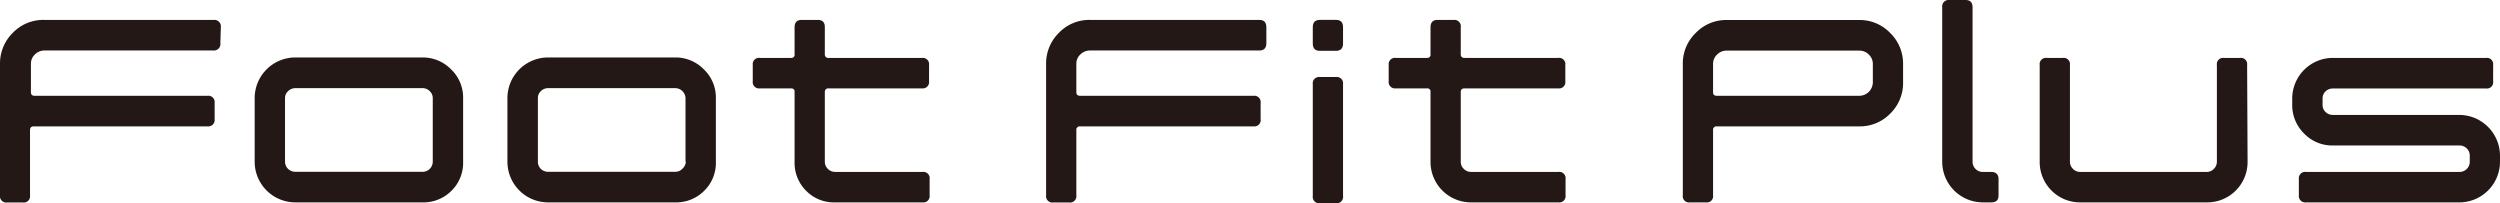 <svg xmlns="http://www.w3.org/2000/svg" viewBox="0 0 222.35 18.07"><defs><style>.cls-1{fill:#231815;}</style></defs><title>footfitplus</title><g id="レイヤー_2" data-name="レイヤー 2"><g id="編集モード"><path class="cls-1" d="M41.19,14.38A3.47,3.47,0,0,1,40.12,17,3.51,3.51,0,0,1,37.57,18H26.28a3.62,3.62,0,0,1-3.63-3.63V8.72a3.62,3.62,0,0,1,3.63-3.61H37.57a3.51,3.51,0,0,1,2.55,1.06,3.45,3.45,0,0,1,1.07,2.55Zm-2.7,0V8.74a.83.83,0,0,0-.27-.63.85.85,0,0,0-.63-.27H26.28a.9.9,0,0,0-.66.27.83.83,0,0,0-.27.63v5.62a.9.9,0,0,0,.27.66.93.93,0,0,0,.66.26H37.59a.88.88,0,0,0,.63-.26A.9.9,0,0,0,38.49,14.36Z"/><path class="cls-1" d="M63.67,14.38A3.47,3.47,0,0,1,62.6,17,3.51,3.51,0,0,1,60.05,18H48.76a3.62,3.62,0,0,1-3.63-3.63V8.72a3.62,3.62,0,0,1,3.63-3.61H60.05A3.51,3.51,0,0,1,62.6,6.17a3.45,3.45,0,0,1,1.07,2.55Zm-2.7,0V8.74a.92.92,0,0,0-.9-.9H48.76a.9.9,0,0,0-.66.27.82.82,0,0,0-.26.63v5.62a.89.89,0,0,0,.26.66.93.93,0,0,0,.66.26H60.07A.86.86,0,0,0,60.7,15,.9.9,0,0,0,61,14.36Z"/><path class="cls-1" d="M112.63,3.83q0,.66-.63.66H96.94a1.22,1.22,0,0,0-.85.35,1.11,1.11,0,0,0-.36.83V8.21c0,.2.11.31.34.31h15.42a.56.56,0,0,1,.63.63V10.6a.56.56,0,0,1-.63.64H96.07a.3.3,0,0,0-.34.34v5.8a.56.56,0,0,1-.63.63H93.67a.56.56,0,0,1-.63-.63V5.68a3.81,3.81,0,0,1,1.14-2.76,3.73,3.73,0,0,1,2.76-1.15H112q.63,0,.63.66Z"/><path class="cls-1" d="M19.6,3.83a.58.58,0,0,1-.64.66h-15a1.19,1.19,0,0,0-.85.35,1.11,1.11,0,0,0-.36.83V8.21c0,.2.11.31.33.31H18.46a.56.56,0,0,1,.63.63V10.6a.57.57,0,0,1-.63.64H3c-.22,0-.33.11-.33.34v5.8a.56.56,0,0,1-.64.63H.63A.56.56,0,0,1,0,17.38V5.68A3.81,3.81,0,0,1,1.14,2.92,3.75,3.75,0,0,1,3.91,1.77H19a.58.58,0,0,1,.64.66Z"/><path class="cls-1" d="M119.45,3.86q0,.66-.63.66h-1.43q-.63,0-.63-.66V2.43q0-.66.63-.66h1.43q.63,0,.63.66Zm0,13.57a.56.56,0,0,1-.63.64h-1.43a.56.56,0,0,1-.63-.64V7.48a.56.56,0,0,1,.63-.63h1.43a.56.56,0,0,1,.63.63Z"/><path class="cls-1" d="M138.61,15.29h-7.77a.88.88,0,0,1-.65-.27.86.86,0,0,1-.27-.65V8.18c0-.21.11-.32.34-.32h8.32a.56.56,0,0,0,.64-.63V5.78a.56.56,0,0,0-.64-.63h-8.32c-.23,0-.34-.11-.34-.32V2.42a.57.57,0,0,0-.63-.65h-1.43q-.63,0-.63.66v2.5a.29.29,0,0,1-.32.22h-2.77a.56.56,0,0,0-.63.63V7.23a.56.56,0,0,0,.63.63h2.77a.29.29,0,0,1,.32.22v6.31A3.6,3.6,0,0,0,130.84,18h7.77a.56.56,0,0,0,.63-.64V15.93a.56.56,0,0,0-.63-.64"/><path class="cls-1" d="M82.05,15.29H74.29a.9.9,0,0,1-.66-.27.86.86,0,0,1-.27-.65V8.18a.3.3,0,0,1,.34-.32H82a.56.56,0,0,0,.63-.63V5.78A.56.56,0,0,0,82,5.15H73.7a.3.3,0,0,1-.34-.32V2.42c0-.43-.2-.65-.62-.65H71.31c-.43,0-.64.22-.64.66v2.5a.29.29,0,0,1-.32.22H67.59a.56.56,0,0,0-.64.63V7.23a.56.56,0,0,0,.64.63h2.76a.29.29,0,0,1,.32.22v6.31A3.5,3.5,0,0,0,71.73,17,3.45,3.45,0,0,0,74.29,18h7.76a.56.56,0,0,0,.63-.64V15.93a.56.56,0,0,0-.63-.64"/><path class="cls-1" d="M169.26,7.33a3.78,3.78,0,0,1-1.14,2.77,3.77,3.77,0,0,1-2.77,1.14H152.7a.3.3,0,0,0-.34.34v5.8a.55.55,0,0,1-.63.62H150.3a.55.55,0,0,1-.63-.63V5.69a3.75,3.75,0,0,1,1.14-2.75,3.74,3.74,0,0,1,2.76-1.16h11.78a3.75,3.75,0,0,1,2.77,1.16,3.79,3.79,0,0,1,1.14,2.76Zm-2.69,0V5.69a1.14,1.14,0,0,0-.36-.84,1.18,1.18,0,0,0-.86-.35H153.57a1.2,1.2,0,0,0-.85.35,1.14,1.14,0,0,0-.36.84V8.21c0,.21.11.31.34.31h12.65a1.21,1.21,0,0,0,1.22-1.21Z"/><path class="cls-1" d="M199.9,14.39A3.59,3.59,0,0,1,196.31,18H185a3.59,3.59,0,0,1-3.59-3.61V5.79a.56.56,0,0,1,.63-.64h1.43a.56.56,0,0,1,.63.64v8.58a.88.88,0,0,0,.27.65.86.86,0,0,0,.63.27h11.27a.85.85,0,0,0,.63-.27.88.88,0,0,0,.27-.65V5.79a.56.56,0,0,1,.63-.64h1.43a.56.56,0,0,1,.63.64Z"/><path class="cls-1" d="M222.35,14.38A3.62,3.62,0,0,1,218.74,18H205.11a.57.57,0,0,1-.65-.63V15.93a.57.57,0,0,1,.65-.64h13.65a.9.9,0,0,0,.9-.91v-.55a.86.86,0,0,0-.27-.63.89.89,0,0,0-.63-.26H207.49a3.48,3.48,0,0,1-2.56-1.06,3.53,3.53,0,0,1-1.06-2.57V8.75a3.62,3.62,0,0,1,3.62-3.6h13.62a.56.56,0,0,1,.63.64V7.23a.56.56,0,0,1-.63.64H207.49a.93.93,0,0,0-.66.26.85.85,0,0,0-.26.63v.55a.87.87,0,0,0,.26.65.93.93,0,0,0,.66.26h11.25a3.64,3.64,0,0,1,3.61,3.6Z"/><path class="cls-1" d="M177.75,17.38c0,.43-.22.62-.66.62h-.71a3.62,3.62,0,0,1-3.64-3.61V.66a.58.58,0,0,1,.65-.66h1.42q.63,0,.63.66V14.37a.9.9,0,0,0,.27.66.88.88,0,0,0,.65.26h.72c.44,0,.67.22.67.63Z"/></g></g></svg>